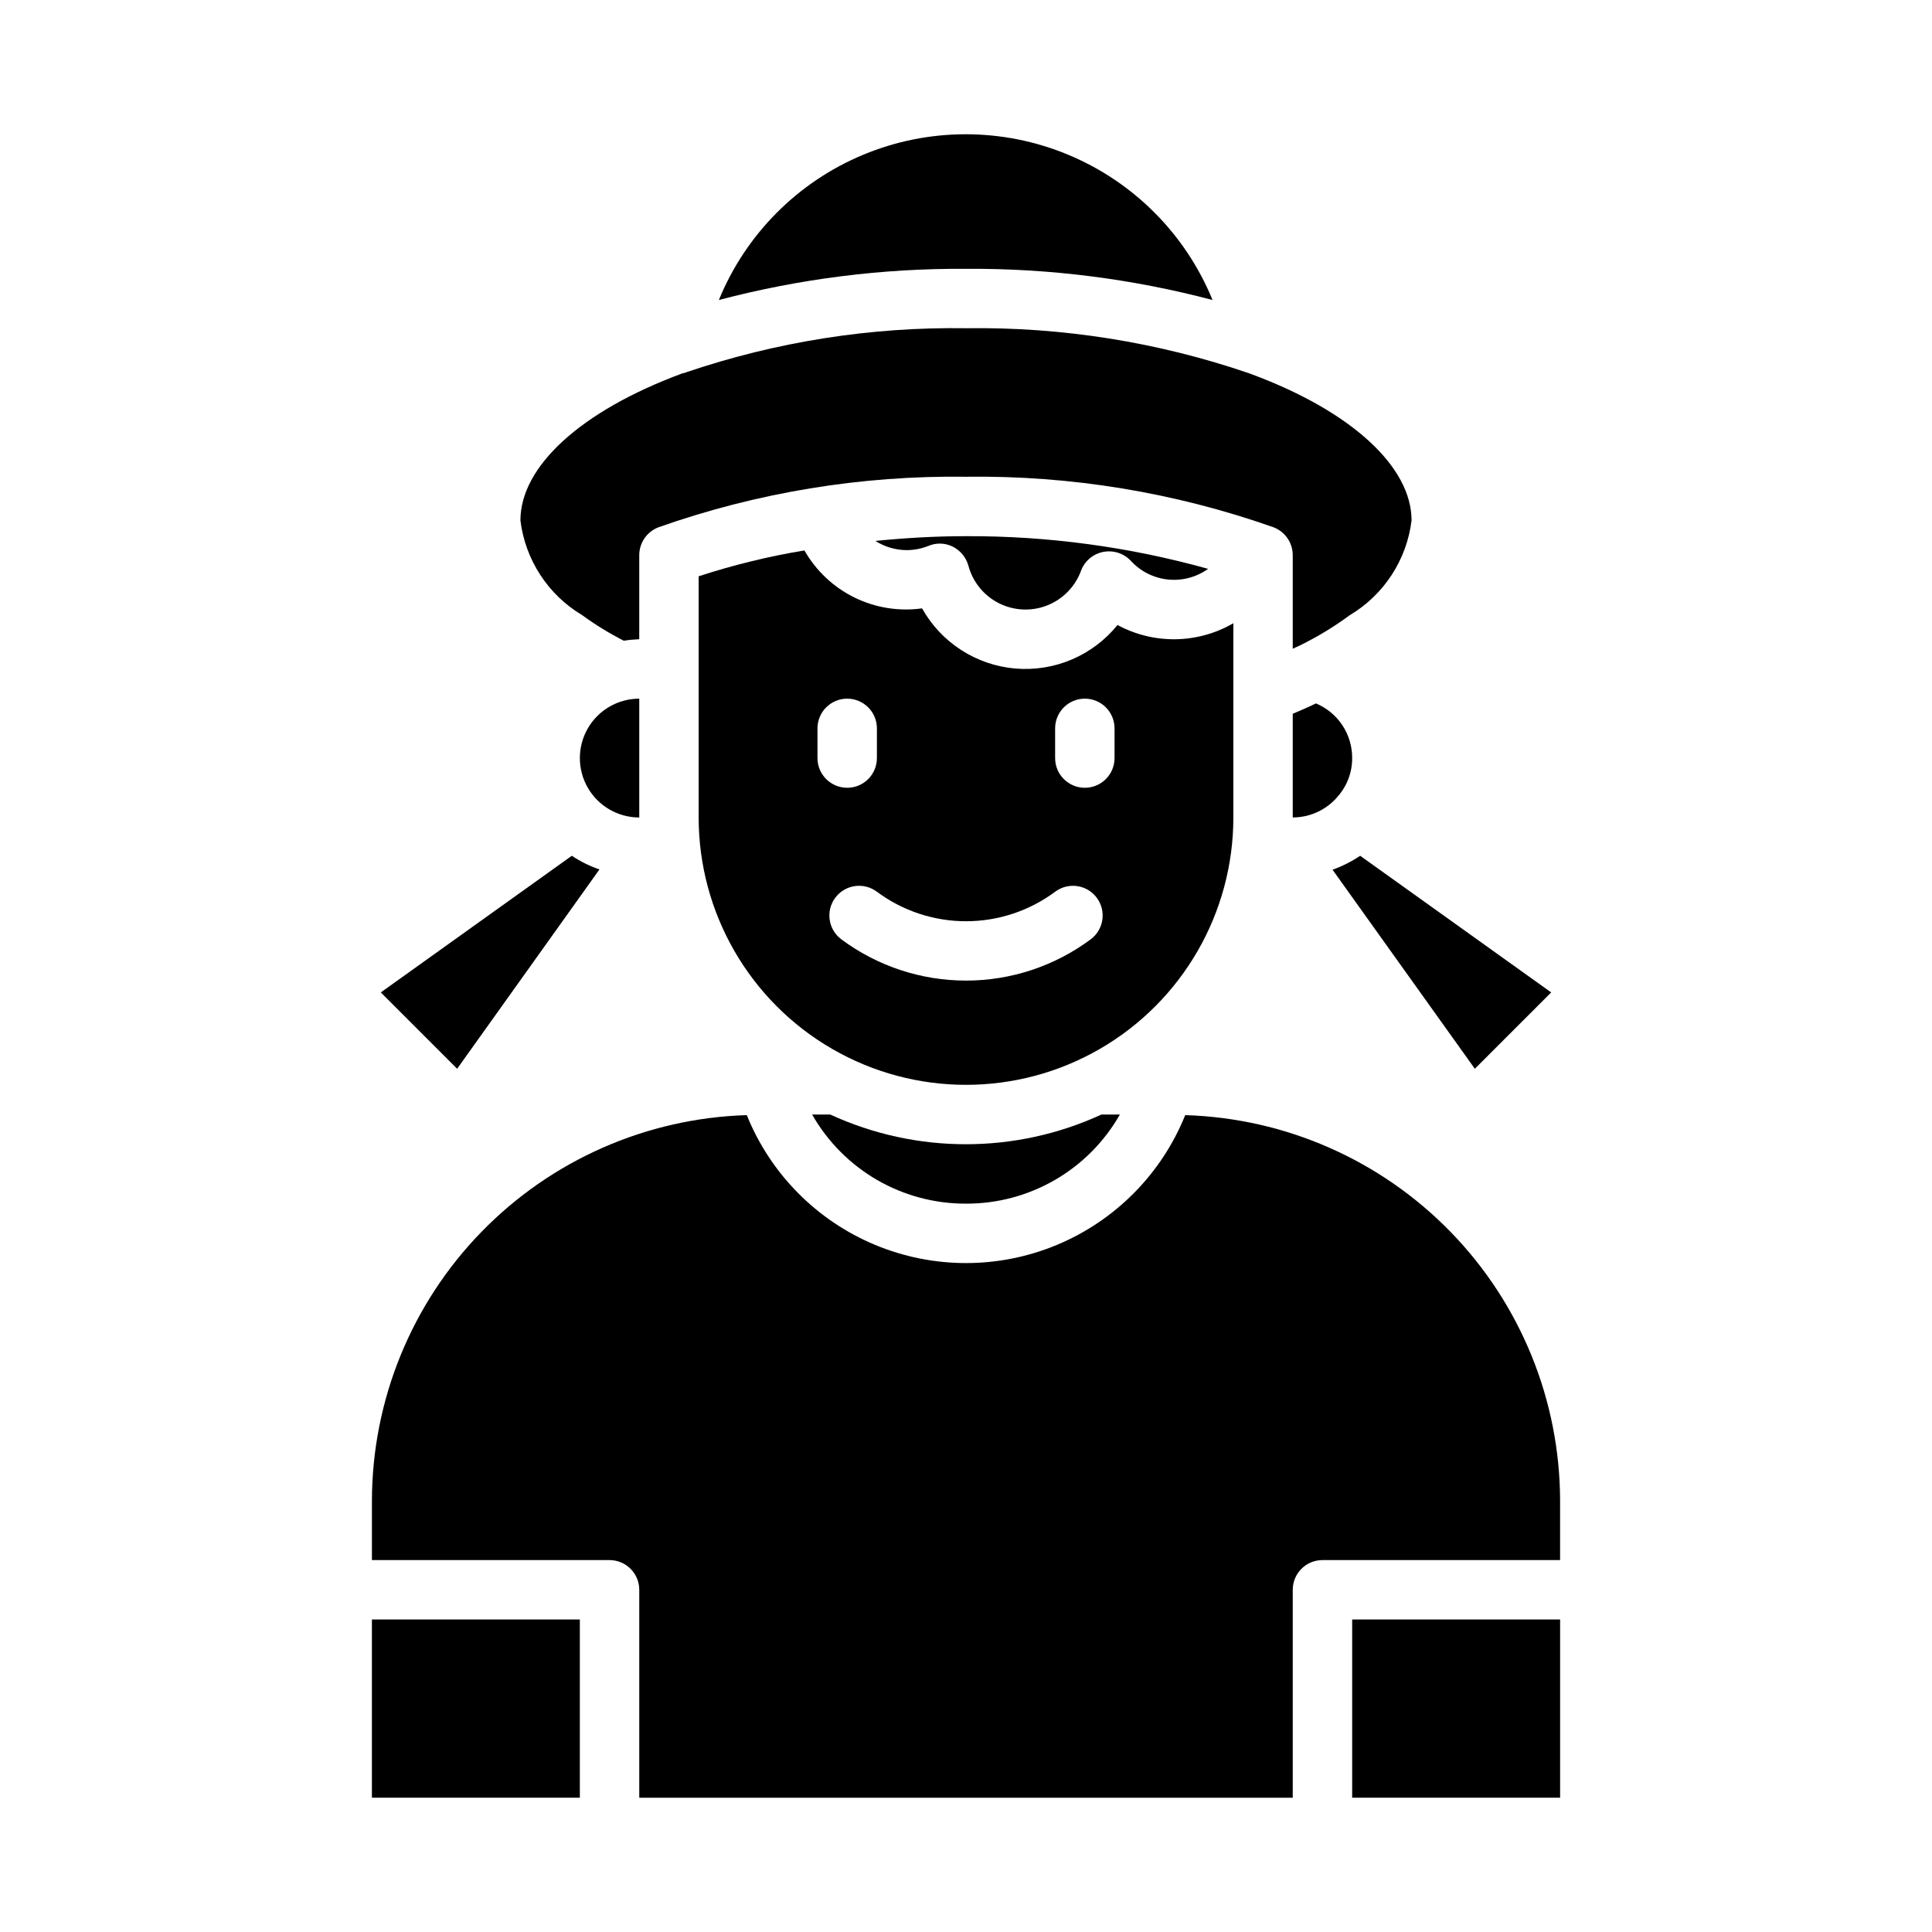 <?xml version="1.0" encoding="UTF-8"?>
<!-- Uploaded to: ICON Repo, www.iconrepo.com, Generator: ICON Repo Mixer Tools -->
<svg fill="#000000" width="800px" height="800px" version="1.1" viewBox="144 144 512 512" xmlns="http://www.w3.org/2000/svg">
 <g>
  <path d="m557.44 541.7c-0.051-26.598-10.445-52.133-28.984-71.199-18.543-19.07-43.773-30.18-70.359-30.98-6.266 15.531-18.492 27.906-33.945 34.363-15.453 6.457-32.848 6.457-48.301 0-15.453-6.457-27.68-18.832-33.945-34.363-26.586 0.801-51.816 11.91-70.355 30.98-18.543 19.066-28.938 44.602-28.988 71.199v15.742h62.977c2.086 0 4.09 0.832 5.566 2.309 1.477 1.477 2.305 3.477 2.305 5.566v55.105l173.18-0.004v-55.102c0-4.348 3.523-7.875 7.871-7.875h62.977z"/>
  <path d="m313.41 360.64v-31.488c-5.625 0-10.824 3.004-13.633 7.875-2.812 4.871-2.812 10.871 0 15.742 2.809 4.871 8.008 7.871 13.633 7.871z"/>
  <path d="m324.82 242.95c-27 9.996-42.902 24.715-42.902 38.965 1.281 10.453 7.324 19.727 16.375 25.113 3.484 2.547 7.172 4.809 11.02 6.769 1.355-0.215 2.723-0.344 4.094-0.395v-22.277c0.004-3.289 2.043-6.234 5.117-7.398 26.156-9.227 53.742-13.758 81.477-13.383 27.734-0.375 55.316 4.156 81.473 13.383 3.078 1.164 5.113 4.109 5.117 7.398v24.797c0.629-0.316 1.418-0.629 2.047-0.945 4.582-2.258 8.957-4.918 13.066-7.949 9.051-5.387 15.098-14.66 16.375-25.113 0-14.09-15.664-28.812-42.352-38.73-0.316-0.078-0.551-0.234-0.867-0.316h0.004c-24.09-8.23-49.414-12.25-74.863-11.887-25.176-0.375-50.23 3.566-74.078 11.652-0.352 0.152-0.723 0.258-1.102 0.316z"/>
  <path d="m502.34 573.18h55.105v47.23h-55.105z"/>
  <path d="m400 215.24c22.047-0.148 44.02 2.633 65.336 8.266-7.121-17.418-20.898-31.277-38.273-38.504-17.371-7.227-36.914-7.227-54.285 0-17.375 7.227-31.152 21.086-38.273 38.504 21.371-5.633 43.395-8.414 65.496-8.266z"/>
  <path d="m357.18 289.87c-9.504 1.57-18.871 3.859-28.027 6.852v63.918c0 25.312 13.504 48.703 35.426 61.359s48.93 12.656 70.848 0c21.922-12.656 35.426-36.047 35.426-61.359v-51.48c-9.453 5.492-21.086 5.672-30.703 0.473-6.551 8.094-16.688 12.418-27.066 11.535-10.379-0.887-19.641-6.856-24.73-15.945-6.137 0.852-12.387-0.152-17.941-2.891-5.559-2.738-10.168-7.078-13.23-12.461zm66.438 47.156c0-4.348 3.527-7.875 7.875-7.875 4.348 0 7.871 3.527 7.871 7.875v7.871c0 4.348-3.523 7.871-7.871 7.871-4.348 0-7.875-3.523-7.875-7.871zm0 43.297c3.481-2.609 8.414-1.906 11.023 1.574 2.606 3.477 1.902 8.41-1.574 11.02-9.559 7.109-21.152 10.949-33.062 10.949-11.914 0-23.508-3.84-33.062-10.949-3.481-2.609-4.184-7.543-1.574-11.02 2.606-3.481 7.543-4.184 11.02-1.574 6.828 5.074 15.109 7.816 23.617 7.816s16.789-2.742 23.613-7.816zm-55.102-51.172c2.086 0 4.09 0.832 5.566 2.309 1.477 1.477 2.305 3.477 2.305 5.566v7.871c0 4.348-3.523 7.871-7.871 7.871-4.348 0-7.875-3.523-7.875-7.871v-7.871c0-4.348 3.527-7.875 7.875-7.875z"/>
  <path d="m302.86 374.41c-2.586-0.887-5.047-2.102-7.324-3.621l-50.617 36.211 20.23 20.23z"/>
  <path d="m390 288.69c2.07-0.895 4.43-0.836 6.457 0.156 2.039 1.02 3.555 2.848 4.172 5.039 1.145 4.32 4.078 7.941 8.062 9.961 3.984 2.016 8.641 2.238 12.801 0.605 4.156-1.629 7.422-4.961 8.973-9.148 0.945-2.602 3.188-4.512 5.902-5.039 2.684-0.52 5.449 0.371 7.32 2.363 2.559 2.797 6.059 4.562 9.832 4.953 3.769 0.391 7.555-0.613 10.637-2.828-20.887-5.828-42.477-8.742-64.156-8.66-8.109 0-16.137 0.473-24.008 1.258l-0.004 0.004c2.473 1.57 5.336 2.414 8.266 2.438 1.969-0.008 3.918-0.379 5.746-1.102z"/>
  <path d="m486.59 333.16v27.473c4.172 0 8.168-1.672 11.102-4.644 0.254-0.242 0.492-0.504 0.707-0.785 2.555-2.824 3.961-6.504 3.938-10.312 0.016-3.094-0.891-6.125-2.602-8.703-1.707-2.578-4.148-4.594-7.004-5.781-1.891 0.945-3.934 1.809-6.141 2.754z"/>
  <path d="m242.56 573.18h55.105v47.23h-55.105z"/>
  <path d="m497.14 374.49 37.707 52.742 20.23-20.23-50.617-36.211c-2.281 1.527-4.738 2.769-7.32 3.699z"/>
  <path d="m400 462.98c8.277 0.027 16.418-2.141 23.582-6.293 7.168-4.148 13.102-10.129 17.195-17.324h-4.883c-22.809 10.496-49.062 10.496-71.871 0h-4.801c4.094 7.195 10.027 13.176 17.191 17.324 7.164 4.152 15.305 6.32 23.586 6.293z"/>
 </g>
</svg>